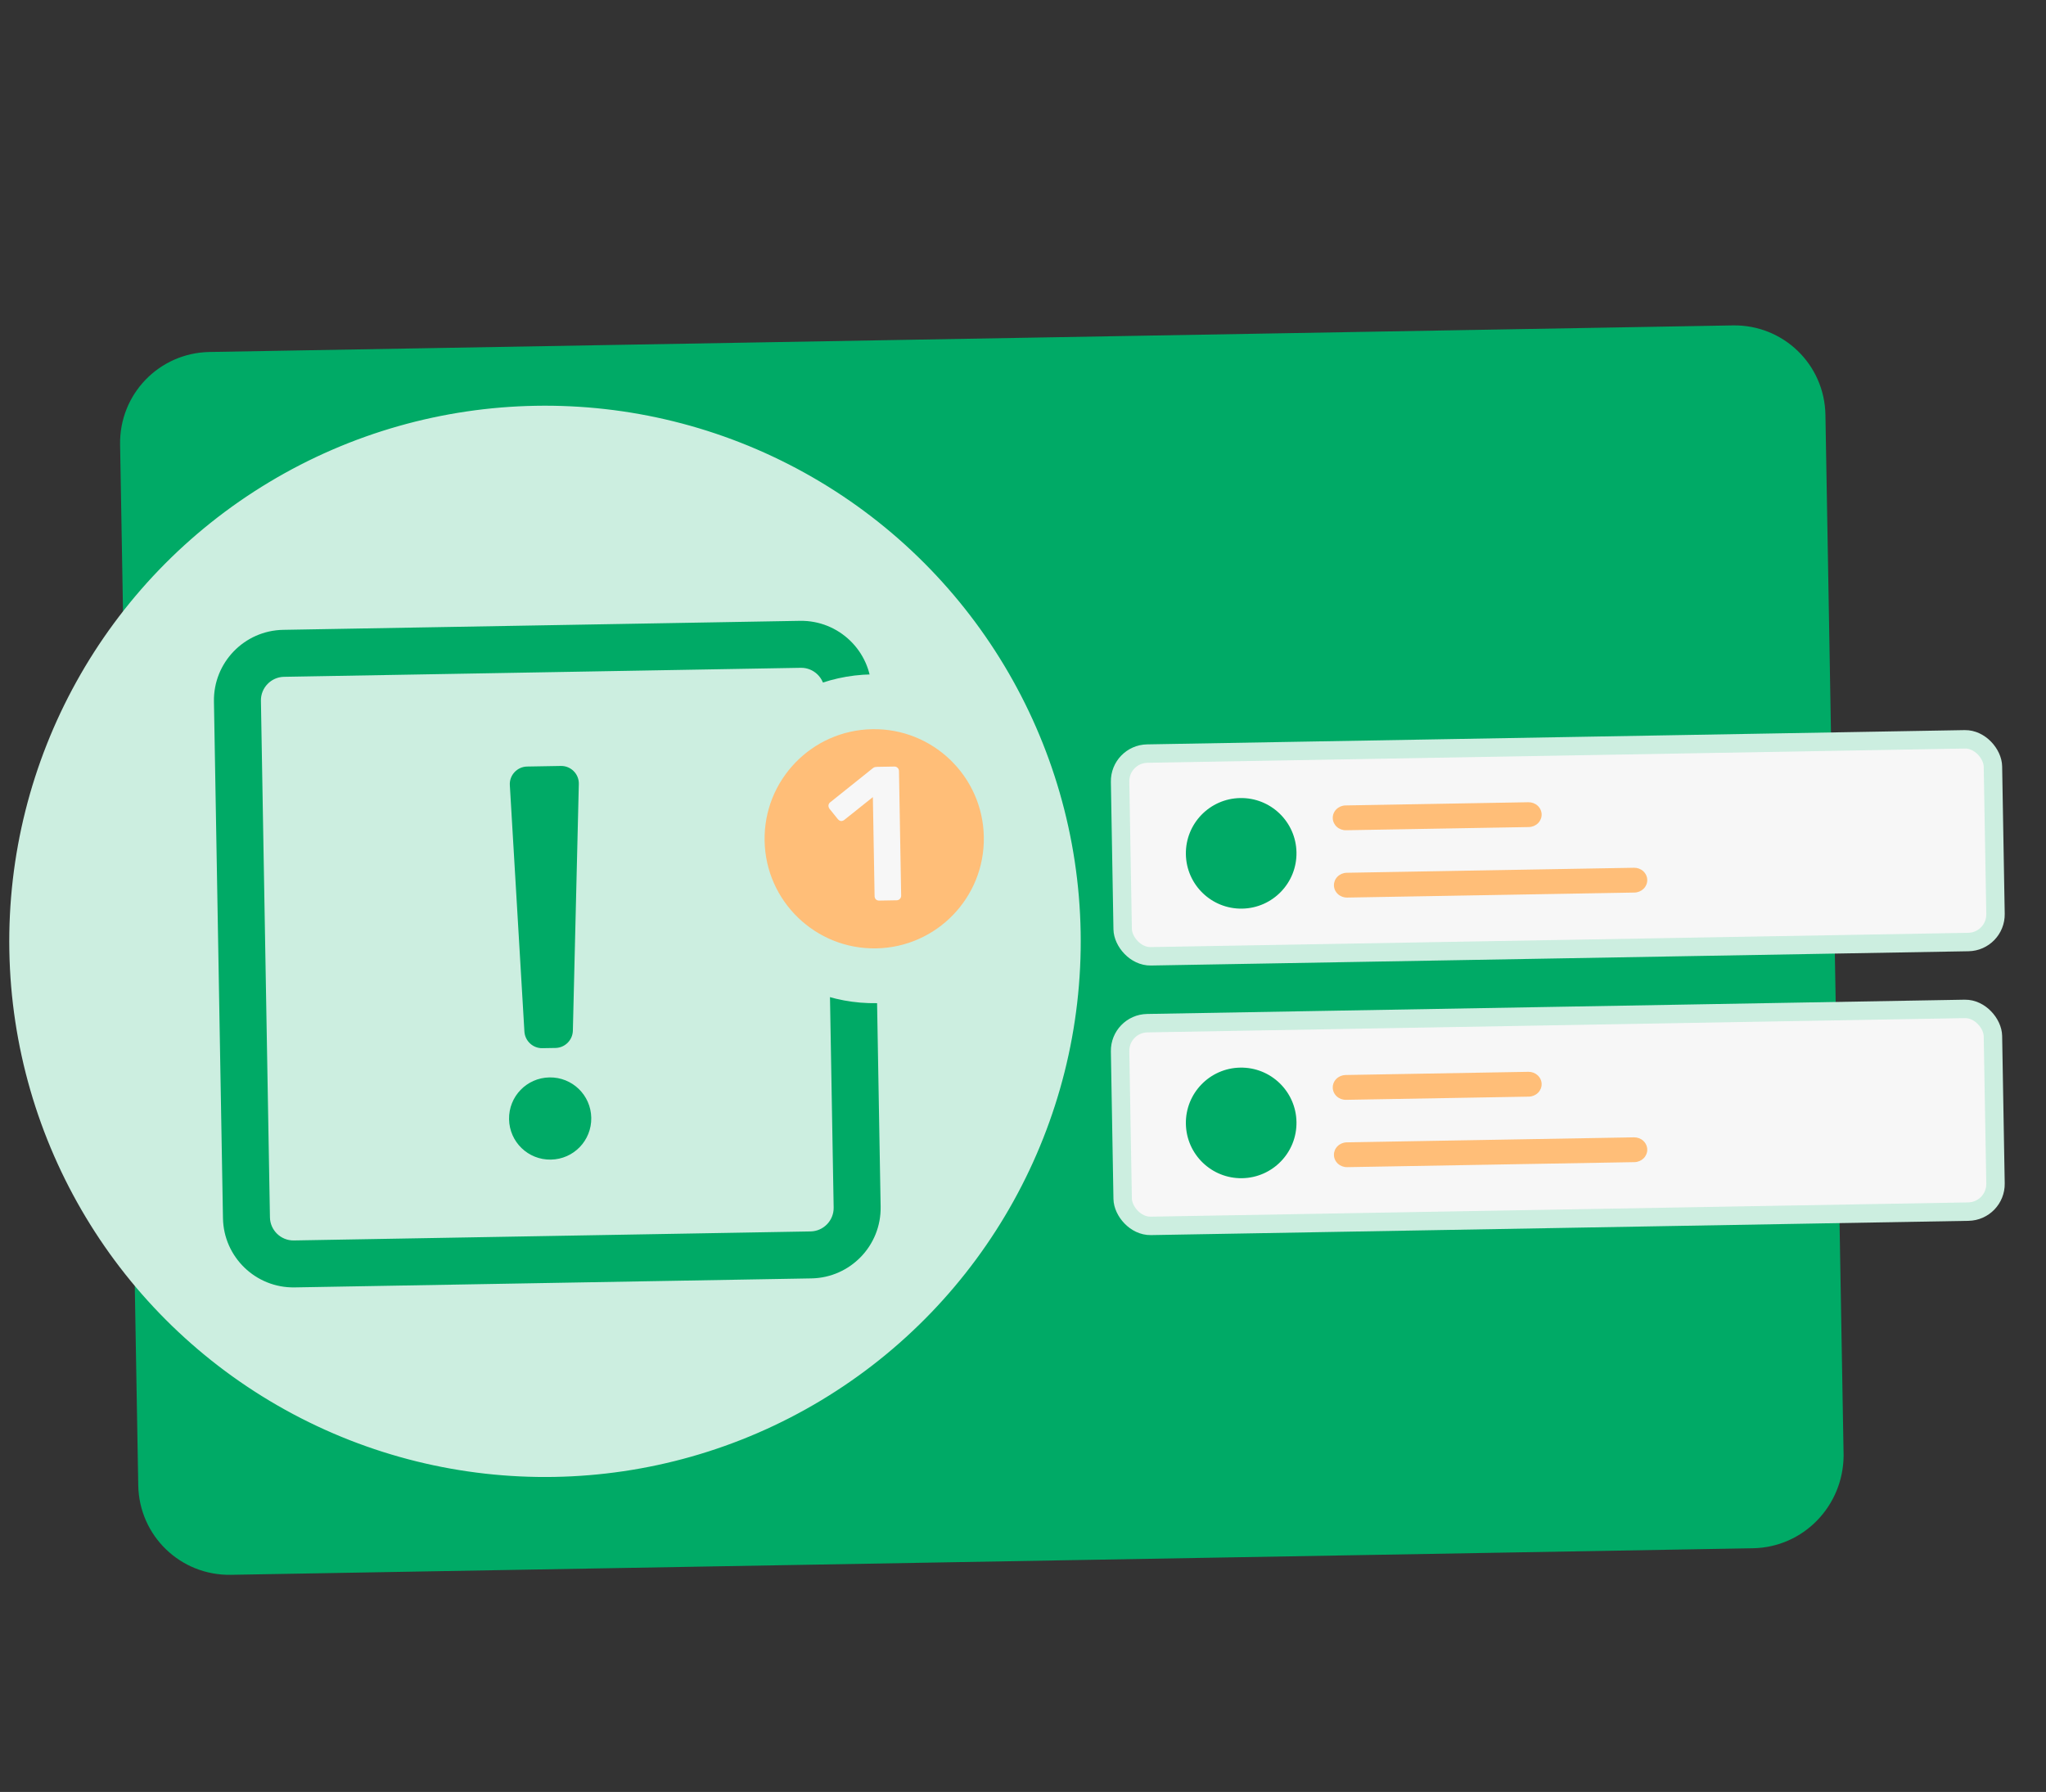 <svg width="129" height="113" viewBox="0 0 129 113" fill="none" xmlns="http://www.w3.org/2000/svg">
<rect x="0" y="0" width="129" height="113" fill="#333333" stroke="none"/>
<path d="M110.521 97.633L14.558 99.308C11.378 99.363 8.773 96.848 8.717 93.667L7.572 28.037C7.516 24.857 10.032 22.252 13.212 22.196L109.253 20.52C112.433 20.465 115.038 22.98 115.093 26.16L116.239 91.791C116.217 94.973 113.702 97.577 110.521 97.633Z" fill="#00AA66"/>
<circle cx="34.362" cy="59.362" r="33.309" transform="rotate(-1 34.362 59.362)" fill="#CCEEE0" stroke="#CCEEE0" stroke-width="0.938"/>
<g clip-path="url(#clip0_7153_27286)">
<path d="M34.194 66.098L35.026 66.084C35.619 66.073 36.101 65.593 36.119 65L36.495 49.439C36.512 48.809 35.994 48.29 35.364 48.301L33.235 48.338C32.606 48.349 32.106 48.886 32.145 49.515L33.064 65.053C33.102 65.645 33.601 66.109 34.194 66.098ZM50.435 39.15L17.855 39.718C15.402 39.761 13.446 41.786 13.489 44.239L14.058 76.819C14.101 79.272 16.125 81.227 18.578 81.184L51.159 80.616C53.611 80.573 55.567 78.548 55.524 76.096L54.955 43.515C54.912 41.062 52.888 39.107 50.435 39.15ZM52.562 76.147C52.576 76.962 51.922 77.64 51.107 77.654L18.527 78.223C17.712 78.237 17.034 77.582 17.02 76.768L16.451 44.187C16.437 43.373 17.092 42.695 17.906 42.68L50.487 42.112C51.301 42.097 51.979 42.752 51.993 43.567L52.562 76.147ZM34.642 67.942C33.208 67.967 32.071 69.144 32.096 70.579C32.121 72.014 33.298 73.15 34.733 73.125C36.167 73.1 37.304 71.923 37.279 70.488C37.254 69.054 36.077 67.917 34.642 67.942Z" fill="#00AA66"/>
<circle cx="55.119" cy="52.894" r="8.64" transform="rotate(-1 55.119 52.894)" fill="#FFBE78" stroke="#CCEEE0" stroke-width="3.456"/>
<path d="M55.437 56.791C55.349 56.793 55.276 56.766 55.219 56.711C55.17 56.655 55.144 56.588 55.143 56.507L55.034 50.266L53.227 51.708C53.156 51.758 53.084 51.779 53.011 51.772C52.939 51.757 52.874 51.714 52.816 51.643L52.299 51.001C52.25 50.93 52.228 50.854 52.235 50.773C52.249 50.693 52.293 50.628 52.364 50.578L55.026 48.447C55.074 48.406 55.122 48.381 55.17 48.372C55.218 48.363 55.27 48.358 55.326 48.357L56.386 48.339C56.467 48.337 56.535 48.364 56.593 48.419C56.65 48.475 56.679 48.542 56.681 48.623L56.818 56.478C56.819 56.558 56.792 56.627 56.737 56.684C56.682 56.742 56.614 56.771 56.533 56.772L55.437 56.791Z" fill="#F7F7F7"/>
</g>
<rect x="70.591" y="47.552" width="55.041" height="12.785" rx="1.743" transform="rotate(-1 70.591 47.552)" fill="#F7F7F7"/>
<rect x="70.591" y="47.552" width="55.041" height="12.785" rx="1.743" transform="rotate(-1 70.591 47.552)" stroke="#CCEEE0" stroke-width="1.162"/>
<circle cx="78.256" cy="53.812" r="3.487" transform="rotate(-1 78.256 53.812)" fill="#00AA66"/>
<path d="M84.03 51.587C84.026 51.38 84.109 51.179 84.261 51.03C84.413 50.88 84.621 50.794 84.839 50.791L96.363 50.589C96.582 50.586 96.792 50.664 96.949 50.808C97.106 50.952 97.196 51.15 97.2 51.357C97.204 51.565 97.12 51.765 96.969 51.914C96.817 52.064 96.609 52.15 96.391 52.154L84.867 52.355C84.648 52.359 84.437 52.28 84.28 52.136C84.124 51.992 84.033 51.794 84.03 51.587ZM84.104 55.833C84.1 55.626 84.183 55.425 84.335 55.276C84.487 55.126 84.695 55.04 84.913 55.037L103.022 54.721C103.241 54.717 103.452 54.795 103.608 54.939C103.765 55.083 103.856 55.281 103.859 55.488C103.863 55.696 103.78 55.896 103.628 56.046C103.476 56.195 103.268 56.281 103.05 56.285L84.941 56.601C84.722 56.605 84.511 56.526 84.355 56.382C84.198 56.238 84.107 56.041 84.104 55.833Z" fill="#FFBE78"/>
<rect x="70.591" y="64.552" width="55.041" height="12.785" rx="1.743" transform="rotate(-1 70.591 64.552)" fill="#F7F7F7"/>
<rect x="70.591" y="64.552" width="55.041" height="12.785" rx="1.743" transform="rotate(-1 70.591 64.552)" stroke="#CCEEE0" stroke-width="1.162"/>
<circle cx="78.256" cy="70.811" r="3.487" transform="rotate(-1 78.256 70.811)" fill="#00AA66"/>
<path d="M84.03 68.587C84.026 68.38 84.109 68.179 84.261 68.03C84.413 67.88 84.621 67.794 84.839 67.79L96.363 67.589C96.582 67.585 96.792 67.664 96.949 67.808C97.106 67.952 97.196 68.15 97.2 68.357C97.204 68.565 97.12 68.765 96.969 68.914C96.817 69.064 96.609 69.15 96.391 69.154L84.867 69.355C84.648 69.359 84.437 69.28 84.28 69.136C84.124 68.992 84.033 68.794 84.03 68.587ZM84.104 72.833C84.1 72.626 84.183 72.425 84.335 72.276C84.487 72.126 84.695 72.04 84.913 72.037L103.022 71.721C103.241 71.717 103.452 71.795 103.608 71.939C103.765 72.083 103.856 72.281 103.859 72.488C103.863 72.696 103.78 72.896 103.628 73.046C103.476 73.195 103.268 73.281 103.05 73.285L84.941 73.601C84.722 73.605 84.511 73.526 84.355 73.382C84.198 73.238 84.107 73.041 84.104 72.833Z" fill="#FFBE78"/>
<defs>
<clipPath id="clip0_7153_27286">
<rect width="53.21" height="41.733" fill="white" transform="translate(12.757 39.677) rotate(-1)"/>
</clipPath>
</defs>
</svg>
